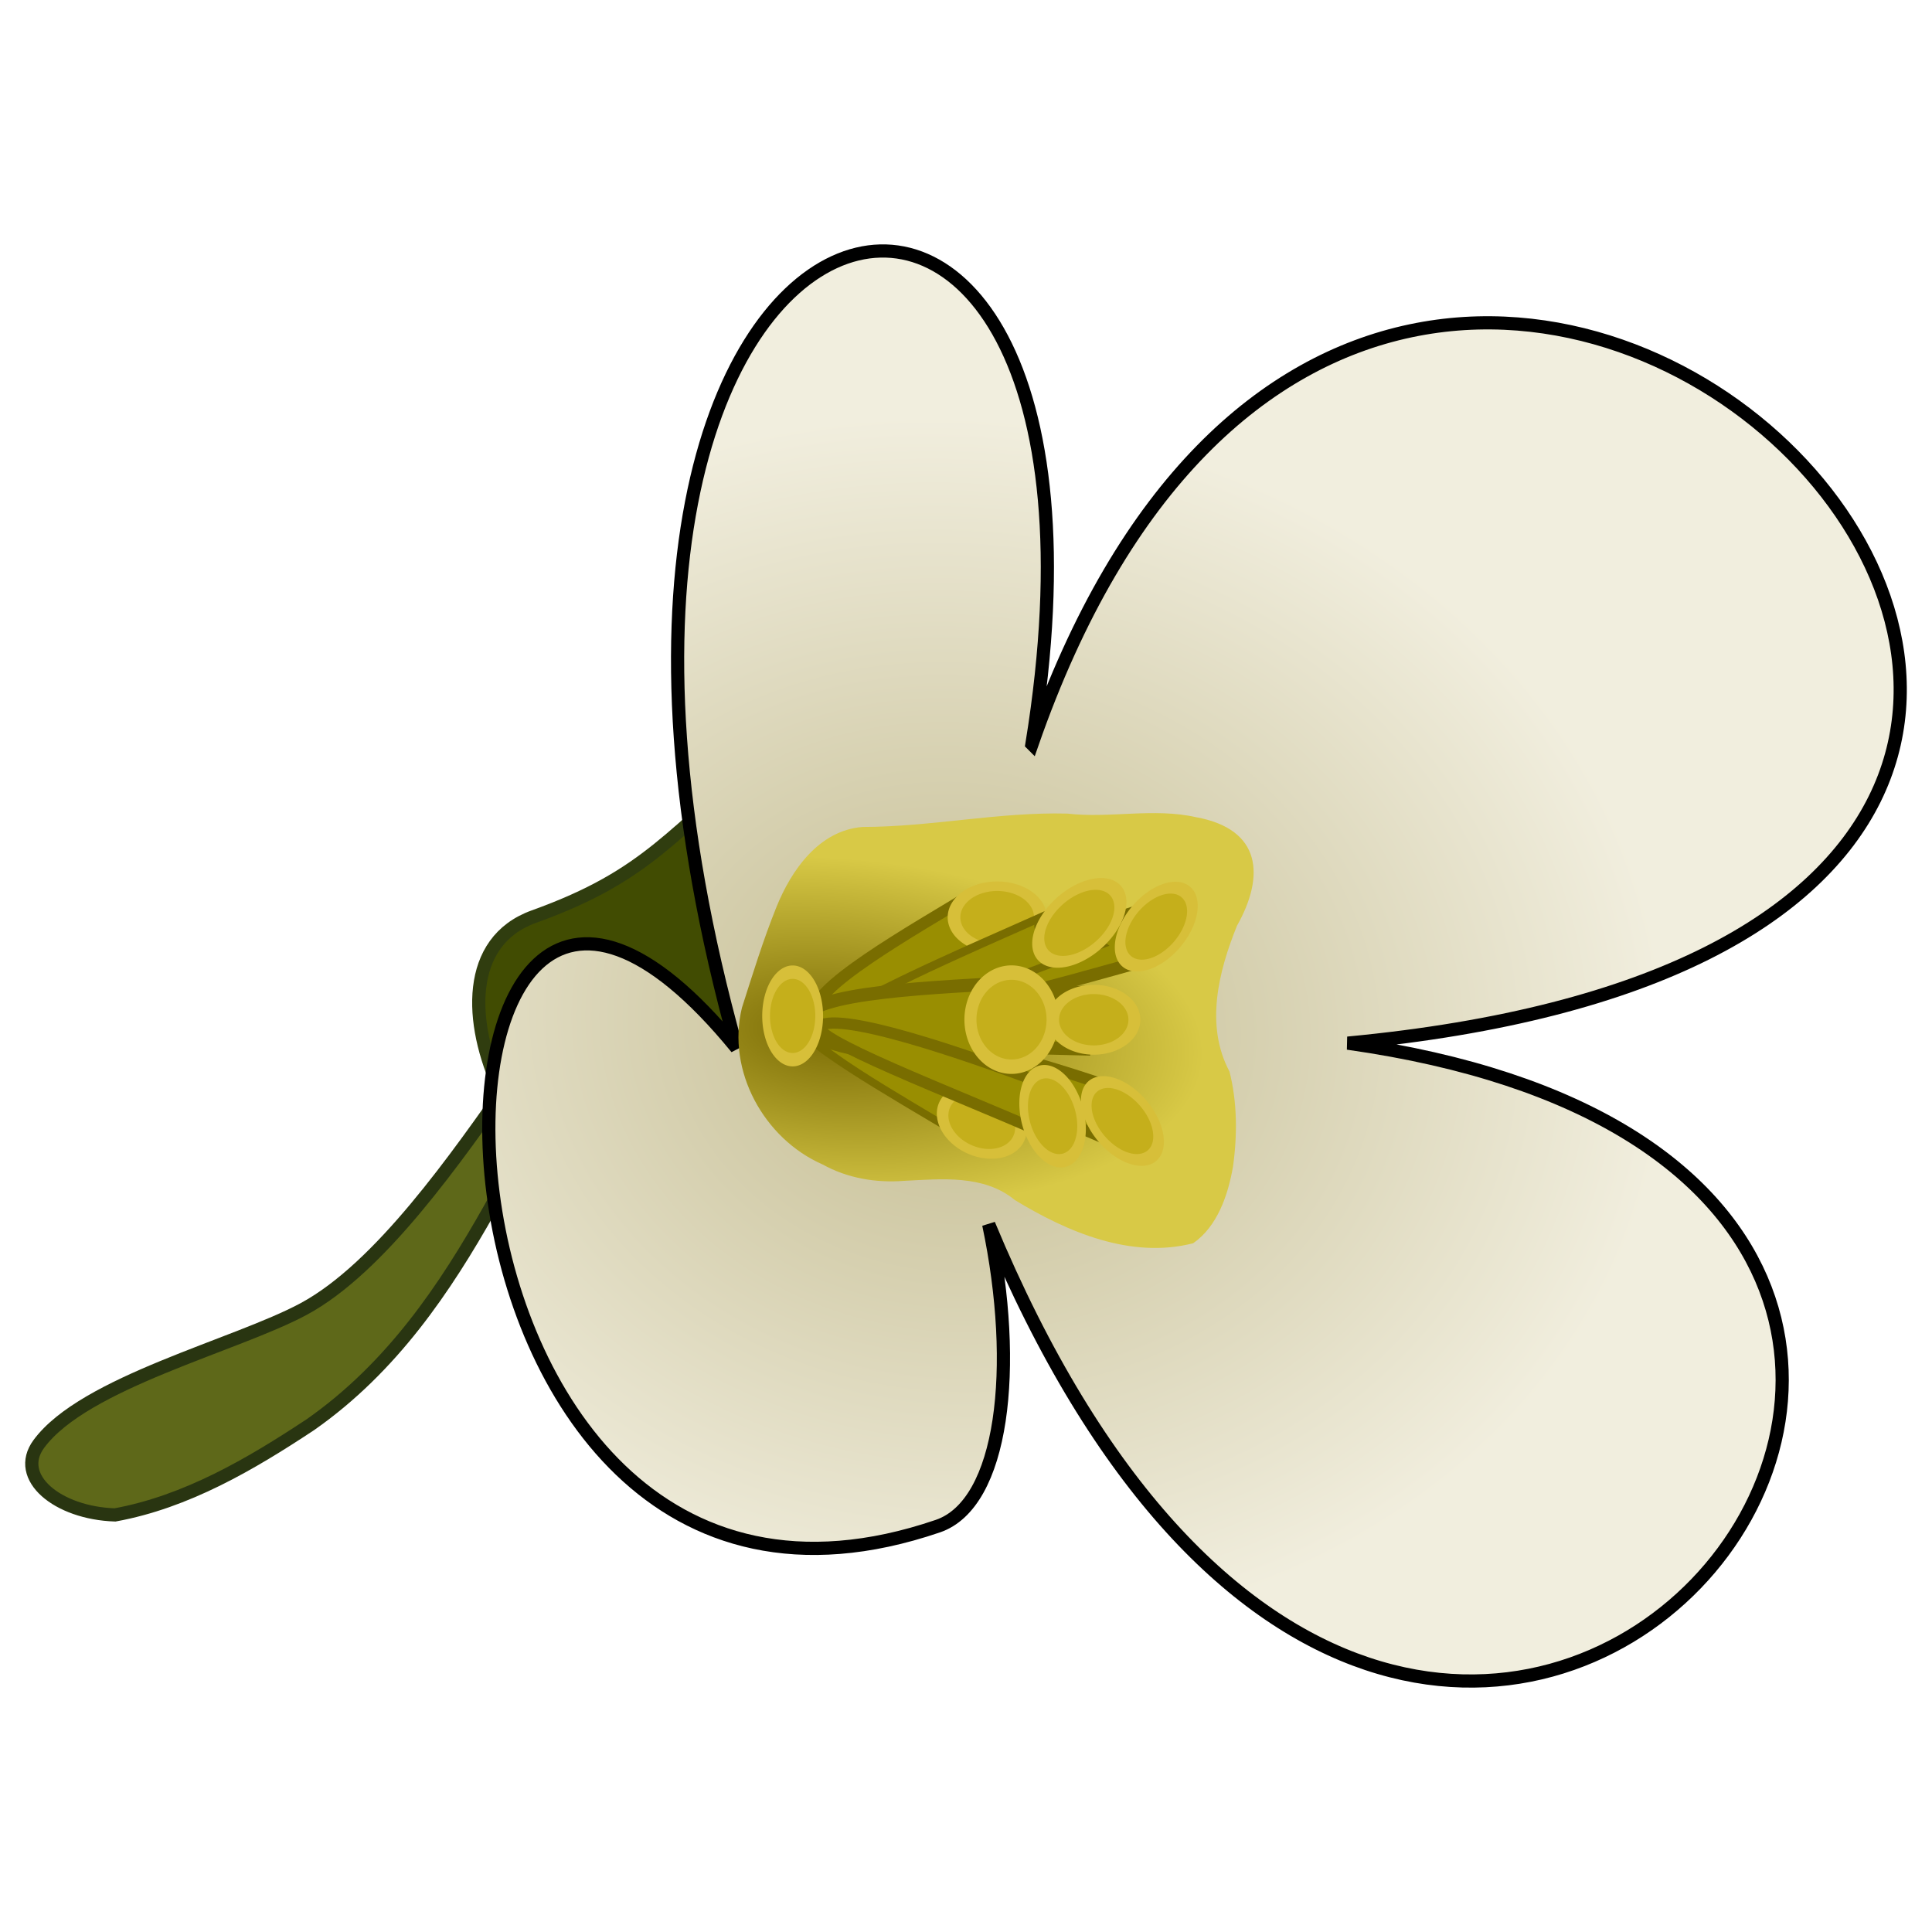 <?xml version="1.0" encoding="UTF-8" standalone="no"?>
<!-- Created with Inkscape (http://www.inkscape.org/) -->

<svg
   xmlns:dc="http://purl.org/dc/elements/1.1/"
   xmlns:cc="http://creativecommons.org/ns#"
   xmlns:rdf="http://www.w3.org/1999/02/22-rdf-syntax-ns#"
   xmlns:svg="http://www.w3.org/2000/svg"
   xmlns="http://www.w3.org/2000/svg"
   xmlns:xlink="http://www.w3.org/1999/xlink"
   xmlns:sodipodi="http://sodipodi.sourceforge.net/DTD/sodipodi-0.dtd"
   xmlns:inkscape="http://www.inkscape.org/namespaces/inkscape"
   id="svg2"
   version="1.1"
   inkscape:version="0.48.1 r9760"
   width="146.442"
   height="146.442"
   sodipodi:docname="thaliana.svg"
   inkscape:export-filename="/home/bioinf/inkscape/thaliana.png"
   inkscape:export-xdpi="78.669998"
   inkscape:export-ydpi="78.669998">
  <defs
     id="defs6">
    <linearGradient
       id="linearGradient3849">
      <stop
         style="stop-color:#c3bb8f;stop-opacity:1;"
         offset="0"
         id="stop3851" />
      <stop
         style="stop-color:#f1eede;stop-opacity:1;"
         offset="1"
         id="stop3853" />
    </linearGradient>
    <linearGradient
       id="linearGradient3829">
      <stop
         style="stop-color:#7a6b04;stop-opacity:1;"
         offset="0"
         id="stop3831" />
      <stop
         style="stop-color:#d8c946;stop-opacity:1;"
         offset="1"
         id="stop3833" />
    </linearGradient>
    <radialGradient
       inkscape:collect="always"
       xlink:href="#linearGradient3829"
       id="radialGradient3835"
       cx="415.804"
       cy="253.368"
       fx="415.804"
       fy="253.368"
       r="20.026"
       gradientTransform="matrix(1.412,0.103,-0.048,0.659,-512.025,-131.56)"
       gradientUnits="userSpaceOnUse" />
    <filter
       inkscape:collect="always"
       id="filter3837"
       color-interpolation-filters="sRGB">
      <feGaussianBlur
         inkscape:collect="always"
         stdDeviation="0.9"
         id="feGaussianBlur3839" />
    </filter>
    <radialGradient
       inkscape:collect="always"
       xlink:href="#linearGradient3849"
       id="radialGradient3855"
       cx="424.983"
       cy="251.712"
       fx="424.983"
       fy="251.712"
       r="53.992"
       gradientTransform="matrix(0.994,0.111,-0.095,0.85,-326.138,-183.271)"
       gradientUnits="userSpaceOnUse" />
  </defs>
  <sodipodi:namedview
     pagecolor="#ffffff"
     bordercolor="#666666"
     borderopacity="1"
     objecttolerance="10"
     gridtolerance="10"
     guidetolerance="10"
     inkscape:pageopacity="0"
     inkscape:pageshadow="2"
     inkscape:window-width="1920"
     inkscape:window-height="1125"
     id="namedview4"
     showgrid="false"
     fit-margin-top="0"
     fit-margin-left="0"
     fit-margin-right="0"
     fit-margin-bottom="0"
     inkscape:zoom="1.755332"
     inkscape:cx="129.10817"
     inkscape:cy="87.790317"
     inkscape:window-x="0"
     inkscape:window-y="25"
     inkscape:window-maximized="1"
     inkscape:current-layer="svg2" />
  <path
     style="fill:#5e6819;fill-opacity:1;stroke:#293511;stroke-opacity:1"
     d="m 2.942,109.451 c 3.432,-4.667 14.944,-7.462 20.081,-10.234 11.56,-6.237 22.997,-33.053 23.755,-23.36 -7.245,8.056 -10.81,23.418 -23.249,32.129 -4.535,3.002 -9.401,5.853 -14.813,6.842 -4.355,-0.141 -7.636,-2.845 -5.774,-5.377 z"
     id="path3868"
     inkscape:connector-curvature="0"
     sodipodi:nodetypes="sscccs" />
  <path
     style="fill:#414c02;fill-opacity:1;stroke:#303d0f;stroke-width:1px;stroke-linecap:butt;stroke-linejoin:miter;stroke-opacity:1"
     d="m 74.688,94.229 c -8.771,10.365 -16.561,-14.294 -26.847,-5.319 -6.207,5.415 -17.789,-15.685 -7.371,-19.433 8.847,-3.182 10.348,-6.372 18.037,-12.512 7.185,-5.738 1.44,17.736 4.535,24.408 1.771,3.819 15.697,8.069 11.647,12.856 z"
     id="path3857"
     inkscape:connector-curvature="0"
     sodipodi:nodetypes="ssssss" />
  <path
     style="fill:url(#radialGradient3855);fill-opacity:1;stroke:#000000;stroke-width:1px;stroke-linecap:butt;stroke-linejoin:miter;stroke-opacity:1"
     d="m 78.22,56.402 c 9.435,-58.049 -41.926,-47.053 -22.386,23.033 -27.253,-33.359 -27.055,50.693 15.257,36.242 4.956,-1.692 6.13,-12.038 3.853,-22.869 33.504,80.574 100.41,-3.382 27.216,-13.74 94.301,-8.914 3.758,-102.34 -23.939,-22.665 z"
     id="path3000"
     inkscape:connector-curvature="0"
     sodipodi:nodetypes="ccsccc" />
  <path
     style="fill:url(#radialGradient3835);fill-opacity:1;stroke:none;filter:url(#filter3837)"
     d="m 90.662,61.942 c -3.223,-0.725 -6.517,0.101 -9.761,-0.273 -5.198,-0.135 -10.325,1.01 -15.518,1.013 -3.304,0.256 -5.409,3.276 -6.541,6.097 -1.001,2.486 -1.789,5.057 -2.604,7.604 -1.175,4.778 1.675,9.94 6.115,11.882 1.881,1.044 4.041,1.408 6.174,1.241 2.833,-0.141 6.048,-0.485 8.399,1.458 3.984,2.417 8.787,4.483 13.513,3.272 1.834,-1.273 2.64,-3.636 3.016,-5.784 0.34,-2.392 0.331,-4.904 -0.264,-7.236 -1.864,-3.492 -0.826,-7.591 0.569,-11.044 2.115,-3.749 1.889,-7.318 -3.098,-8.23 z"
     id="path3053"
     inkscape:connector-curvature="0"
     sodipodi:nodetypes="ccccccccccccc" />
  <use
     x="0"
     y="0"
     xlink:href="#path3026"
     id="use3035"
     transform="matrix(0.817,-0.431,0.481,0.731,-25.03,46.515)"
     width="800"
     height="511" />
  <use
     height="511"
     width="800"
     transform="matrix(1.051,0,0,0.661,-4.996,18.445)"
     id="use3012"
     xlink:href="#path3008"
     y="0"
     x="0" />
  <path
     sodipodi:nodetypes="cccc"
     inkscape:connector-curvature="0"
     id="use3041"
     d="m 63.868,77.582 c -2.227,-0.734 15.722,-6.249 23.411,-8.849 -2.593,1.68 -2.277,4.376 0.072,3.911 -6.155,1.746 -20.549,5.803 -23.483,4.938 z"
     style="fill:#998e01;fill-opacity:1;stroke:#796d00;stroke-width:0.955px;stroke-linecap:butt;stroke-linejoin:miter;stroke-opacity:1" />
  <use
     height="511"
     width="800"
     transform="matrix(1.117,-0.455,0.75,0.351,-62.402,78.175)"
     id="use3039"
     xlink:href="#path3026"
     y="0"
     x="0" />
  <path
     sodipodi:nodetypes="cccc"
     inkscape:connector-curvature="0"
     id="use3045"
     d="m 64.124,77.821 c -1.735,0.757 13.765,5.854 19.756,8.535 -2.021,-1.733 -0.802,-4.175 1.029,-3.696 -4.796,-1.8 -18.498,-5.732 -20.784,-4.839 z"
     style="fill:#998e01;fill-opacity:1;stroke:#796d00;stroke-width:0.856px;stroke-linecap:butt;stroke-linejoin:miter;stroke-opacity:1" />
  <path
     sodipodi:nodetypes="cccc"
     inkscape:connector-curvature="0"
     id="path3051"
     d="m 60.925,77.262 c -0.075,-1.6 14.497,-1.82 22.177,-2.08 -3.752,0.993 -2.328,4.042 -0.457,4.334 -5.663,-0.17 -21.473,-0.262 -21.72,-2.254 z"
     style="fill:#998e01;fill-opacity:1;stroke:#796d00;stroke-width:1px;stroke-linecap:butt;stroke-linejoin:miter;stroke-opacity:1" />
  <use
     x="0"
     y="0"
     xlink:href="#path3008"
     id="use3014"
     transform="matrix(0.99,0,0,0.644,7,27.521)"
     width="800"
     height="511" />
  <use
     height="511"
     width="800"
     transform="matrix(0.825,0.451,0.746,-0.223,-46.613,67.715)"
     id="use3037"
     xlink:href="#path3026"
     y="0"
     x="0" />
  <use
     height="511"
     width="800"
     transform="matrix(0.904,0.406,-0.264,0.588,25.509,8.439)"
     id="use3016"
     xlink:href="#path3008"
     y="0"
     x="0" />
  <path
     style="fill:#998e01;fill-opacity:1;stroke:#796d00;stroke-width:1px;stroke-linecap:butt;stroke-linejoin:miter;stroke-opacity:1"
     d="m 60.925,77.37 c -0.055,-2.231 10.587,-2.537 16.195,-2.9 -2.74,1.384 -1.7,5.637 -0.334,6.043 -4.135,-0.236 -15.681,-0.365 -15.862,-3.143 z"
     id="path3026"
     inkscape:connector-curvature="0"
     sodipodi:nodetypes="cccc" />
  <path
     style="fill:#998e01;fill-opacity:1;stroke:#796d00;stroke-width:0.856px;stroke-linecap:butt;stroke-linejoin:miter;stroke-opacity:1"
     d="m 62.273,77.678 c -1.735,0.757 10.631,5.426 16.622,8.108 -2.021,-1.733 -0.944,-3.891 0.886,-3.411 -4.796,-1.8 -15.222,-5.589 -17.509,-4.697 z"
     id="path3049"
     inkscape:connector-curvature="0"
     sodipodi:nodetypes="cccc" />
  <use
     x="0"
     y="0"
     xlink:href="#path3008"
     id="use3018"
     transform="matrix(0.598,0.79,-0.326,0.649,59.131,-26.122)"
     width="800"
     height="511" />
  <use
     height="511"
     width="800"
     transform="matrix(0.88,0.455,-0.014,0.726,18.689,-6.025)"
     id="use3020"
     xlink:href="#path3008"
     y="0"
     x="0" />
  <use
     x="0"
     y="0"
     xlink:href="#path3008"
     id="use3022"
     transform="matrix(0.88,-0.455,-0.014,-0.726,21.253,161.232)"
     width="800"
     height="511" />
  <use
     x="0"
     y="0"
     xlink:href="#path3008"
     id="use3010"
     transform="matrix(0.646,0,0,0.93,10.552,5.129)"
     width="800"
     height="511" />
  <use
     height="511"
     width="800"
     transform="matrix(1,-0.455,-0.016,-0.726,6.376,160.947)"
     id="use3024"
     xlink:href="#path3008"
     y="0"
     x="0" />
  <path
     sodipodi:type="arc"
     style="fill:#c5af1b;fill-opacity:1;stroke:#d7bf39;stroke-width:2.838;stroke-opacity:1"
     id="path3008"
     sodipodi:cx="325.48959"
     sodipodi:cy="253.58929"
     sodipodi:rx="9.6680079"
     sodipodi:ry="9.2651739"
     d="m 335.158,253.589 a 9.668,9.265 0 1 1 -19.336,0 9.668,9.265 0 1 1 19.336,0 z"
     transform="matrix(0.322,0,0,0.385,-28.137,-20.345)" />
</svg>
